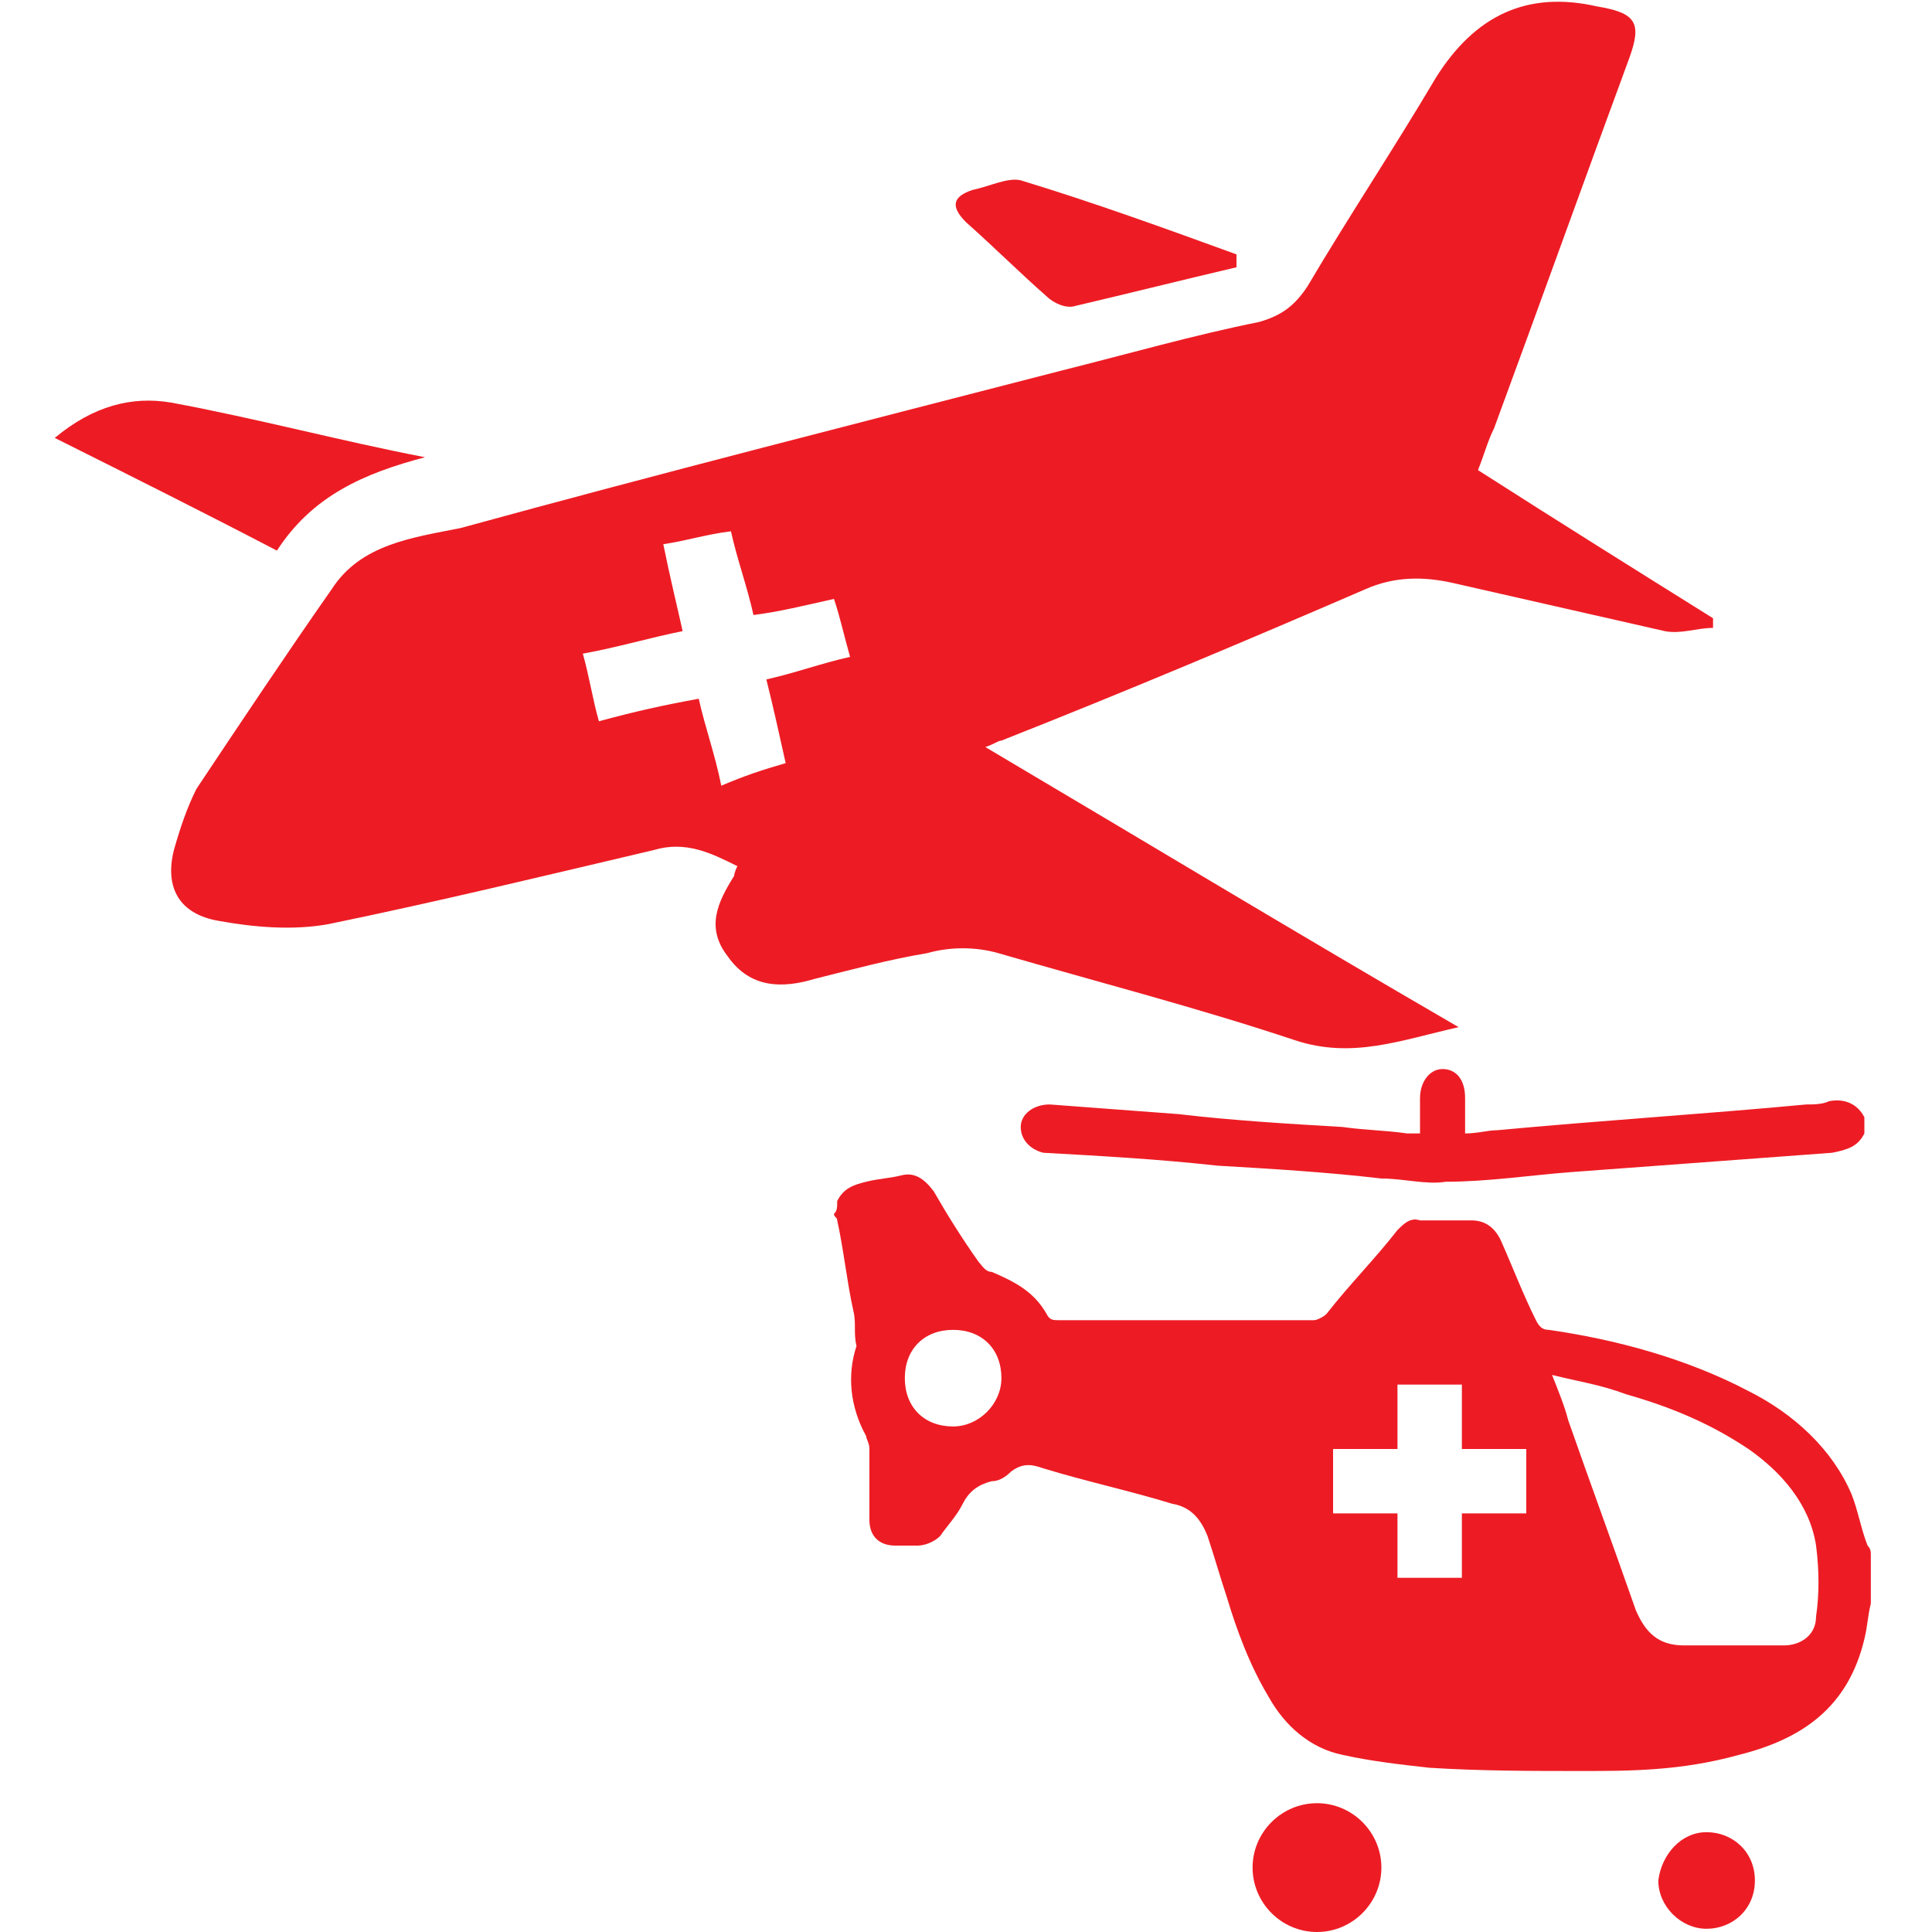 <?xml version="1.0" encoding="utf-8"?>
<!-- Generator: Adobe Illustrator 22.0.0, SVG Export Plug-In . SVG Version: 6.00 Build 0)  -->
<svg version="1.1" id="Layer_1" xmlns="http://www.w3.org/2000/svg" xmlns:xlink="http://www.w3.org/1999/xlink" x="0px" y="0px"
	 viewBox="0 0 60 60" style="enable-background:new 0 0 60 60;" xml:space="preserve">
<style type="text/css">
	.st0{fill:#ED1C24;}
</style>
<g>
	<path class="st0" d="M26,37.3c0.2-0.4,0.5-0.5,0.9-0.6c0.4-0.1,0.7-0.1,1.1-0.2c0.4-0.1,0.7,0.1,1,0.5c0.4,0.7,0.9,1.5,1.4,2.2
		c0.1,0.1,0.2,0.3,0.4,0.3c0.7,0.3,1.3,0.6,1.7,1.3c0.1,0.2,0.2,0.2,0.4,0.2c2.7,0,5.3,0,7.9,0c0.1,0,0.3-0.1,0.4-0.2
		c0.7-0.9,1.5-1.7,2.2-2.6c0.2-0.2,0.4-0.4,0.7-0.3c0.5,0,1.1,0,1.6,0c0.4,0,0.7,0.2,0.9,0.6c0.4,0.9,0.7,1.7,1.1,2.5
		c0.1,0.2,0.2,0.3,0.4,0.3c2.1,0.3,4.3,0.9,6.2,1.9c1.4,0.7,2.6,1.8,3.2,3.2c0.2,0.5,0.3,1.1,0.5,1.6c0.1,0.1,0.1,0.2,0.1,0.3
		c0,0.5,0,1.1,0,1.5c-0.1,0.4-0.1,0.7-0.2,1.1c-0.5,2.1-1.9,3.1-3.9,3.6C52.2,55,50.6,55,49.1,55c-1.5,0-3.1,0-4.7-0.1
		c-0.9-0.1-1.8-0.2-2.7-0.4c-1-0.2-1.8-0.9-2.3-1.8c-0.6-1-1-2.1-1.3-3.1c-0.2-0.6-0.4-1.3-0.6-1.9c-0.2-0.5-0.5-0.9-1.1-1
		c-1.3-0.4-2.7-0.7-4-1.1c-0.3-0.1-0.6-0.2-1,0.1C31.2,45.9,31,46,30.8,46c-0.4,0.1-0.7,0.3-0.9,0.7c-0.2,0.4-0.5,0.7-0.7,1
		C29,47.9,28.7,48,28.5,48c-0.2,0-0.5,0-0.7,0c-0.5,0-0.8-0.3-0.8-0.8c0-0.7,0-1.5,0-2.2c0-0.2-0.1-0.3-0.1-0.4
		c-0.5-0.9-0.6-1.9-0.3-2.8c-0.1-0.4,0-0.7-0.1-1.1c-0.2-0.9-0.3-1.9-0.5-2.8c0-0.1-0.1-0.1-0.1-0.2C26,37.6,26,37.5,26,37.3z
		 M48.2,42.7c0.2,0.5,0.4,1,0.5,1.4c0.7,2,1.4,3.9,2.1,5.9c0.3,0.7,0.7,1.1,1.5,1.1c1,0,2.1,0,3.1,0c0.5,0,1-0.3,1-0.9
		c0.1-0.7,0.1-1.4,0-2.2c-0.2-1.3-1.1-2.3-2.1-3c-1.2-0.8-2.4-1.3-3.8-1.7C49.7,43,49,42.9,48.2,42.7z M43.4,47c0,0.7,0,1.3,0,2
		c0.7,0,1.3,0,2,0c0-0.6,0-1.3,0-2c0.7,0,1.3,0,2,0c0-0.7,0-1.3,0-2c-0.7,0-1.3,0-2,0c0-0.7,0-1.3,0-2c-0.7,0-1.3,0-2,0
		c0,0.7,0,1.3,0,2c-0.7,0-1.3,0-2,0c0,0.7,0,1.3,0,2C42.1,47,42.7,47,43.4,47z M31.1,42.8c0-0.9-0.6-1.5-1.5-1.5s-1.5,0.6-1.5,1.5
		c0,0.9,0.6,1.5,1.5,1.5C30.4,44.3,31.1,43.6,31.1,42.8z"/>
	<path class="st0" d="M57.9,35.2c-0.2,0.4-0.5,0.5-1,0.6c-2.7,0.2-5.4,0.4-8.1,0.6c-1.3,0.1-2.6,0.3-3.9,0.3c-0.6,0.1-1.3-0.1-2-0.1
		c-1.7-0.2-3.4-0.3-5.1-0.4c-1.8-0.2-3.6-0.3-5.4-0.4c-0.4-0.1-0.7-0.4-0.7-0.8s0.4-0.7,0.9-0.7c1.3,0.1,2.7,0.2,4,0.3
		c1.7,0.2,3.4,0.3,5.1,0.4c0.7,0.1,1.3,0.1,2,0.2c0.1,0,0.3,0,0.4,0c0-0.4,0-0.7,0-1.1c0-0.5,0.3-0.9,0.7-0.9s0.7,0.3,0.7,0.9
		c0,0.4,0,0.7,0,1.1c0.4,0,0.7-0.1,1-0.1c3.2-0.3,6.4-0.5,9.6-0.8c0.2,0,0.5,0,0.7-0.1c0.5-0.1,0.9,0.1,1.1,0.5
		C57.9,35,57.9,35.1,57.9,35.2z"/>
	<path class="st0" d="M40.9,56c1.1,0,2,0.9,2,2c0,1.1-0.9,2-2,2c-1.1,0-2-0.9-2-2C38.9,56.9,39.8,56,40.9,56z"/>
	<path class="st0" d="M53,56.9c0.8,0,1.5,0.6,1.5,1.5c0,0.9-0.7,1.5-1.5,1.5c-0.8,0-1.5-0.7-1.5-1.5C51.6,57.6,52.2,56.9,53,56.9z"
		/>
</g>
<g>
	<path class="st0" d="M45.9,14.6c2.5,1.6,4.9,3.1,7.3,4.6c0,0.1,0,0.2,0,0.3c-0.5,0-1,0.2-1.5,0.1c-2.2-0.5-4.4-1-6.6-1.5
		c-0.9-0.2-1.8-0.2-2.7,0.2c-3.7,1.6-7.5,3.2-11.3,4.7c-0.1,0-0.2,0.1-0.5,0.2c4.9,2.9,9.7,5.8,14.7,8.7c-1.8,0.4-3.3,1-5.1,0.4
		c-3-1-6.1-1.8-9.2-2.7c-0.7-0.2-1.5-0.2-2.2,0c-1.2,0.2-2.3,0.5-3.5,0.8c-1,0.3-2,0.3-2.7-0.7c-0.7-0.9-0.3-1.7,0.2-2.5
		c0,0,0-0.1,0.1-0.3c-0.8-0.4-1.6-0.8-2.6-0.5c-3.4,0.8-6.7,1.6-10.1,2.3c-1.1,0.2-2.3,0.1-3.4-0.1c-1.2-0.2-1.7-1-1.4-2.2
		c0.2-0.7,0.4-1.3,0.7-1.9c1.4-2.1,2.8-4.2,4.2-6.2c0.9-1.4,2.5-1.6,4-1.9c6.2-1.7,12.5-3.3,18.7-4.9c2-0.5,4.1-1.1,6.1-1.5
		c0.7-0.2,1.1-0.5,1.5-1.1c1.3-2.2,2.7-4.3,4-6.5c1.2-1.9,2.8-2.7,5-2.2c1.2,0.2,1.4,0.5,1,1.6c-1.4,3.8-2.8,7.7-4.2,11.5
		C46.2,13.7,46.1,14.1,45.9,14.6z M24.4,23.7c-0.2-0.9-0.4-1.8-0.6-2.6c0.9-0.2,1.7-0.5,2.6-0.7c-0.2-0.7-0.3-1.2-0.5-1.8
		c-0.9,0.2-1.7,0.4-2.5,0.5c-0.2-0.9-0.5-1.7-0.7-2.6c-0.8,0.1-1.4,0.3-2.1,0.4c0.2,1,0.4,1.8,0.6,2.7c-1,0.2-2,0.5-3.1,0.7
		c0.2,0.7,0.3,1.4,0.5,2.1c1.1-0.3,2-0.5,3.1-0.7c0.2,0.9,0.5,1.7,0.7,2.7C23.1,24.1,23.7,23.9,24.4,23.7z"/>
	<path class="st0" d="M13.2,14.2c-1.9,0.5-3.5,1.2-4.6,2.9c-2.3-1.2-4.5-2.3-6.9-3.5c1.2-1,2.4-1.3,3.6-1.1
		C8,13,10.6,13.7,13.2,14.2z"/>
	<path class="st0" d="M38.4,8.3c-1.7,0.4-3.3,0.8-5,1.2c-0.3,0.1-0.7-0.1-0.9-0.3c-0.8-0.7-1.6-1.5-2.5-2.3c-0.5-0.5-0.4-0.8,0.2-1
		c0.5-0.1,1.1-0.4,1.5-0.3c2.3,0.7,4.5,1.5,6.7,2.3C38.4,8,38.4,8.1,38.4,8.3z"/>
</g>
</svg>
